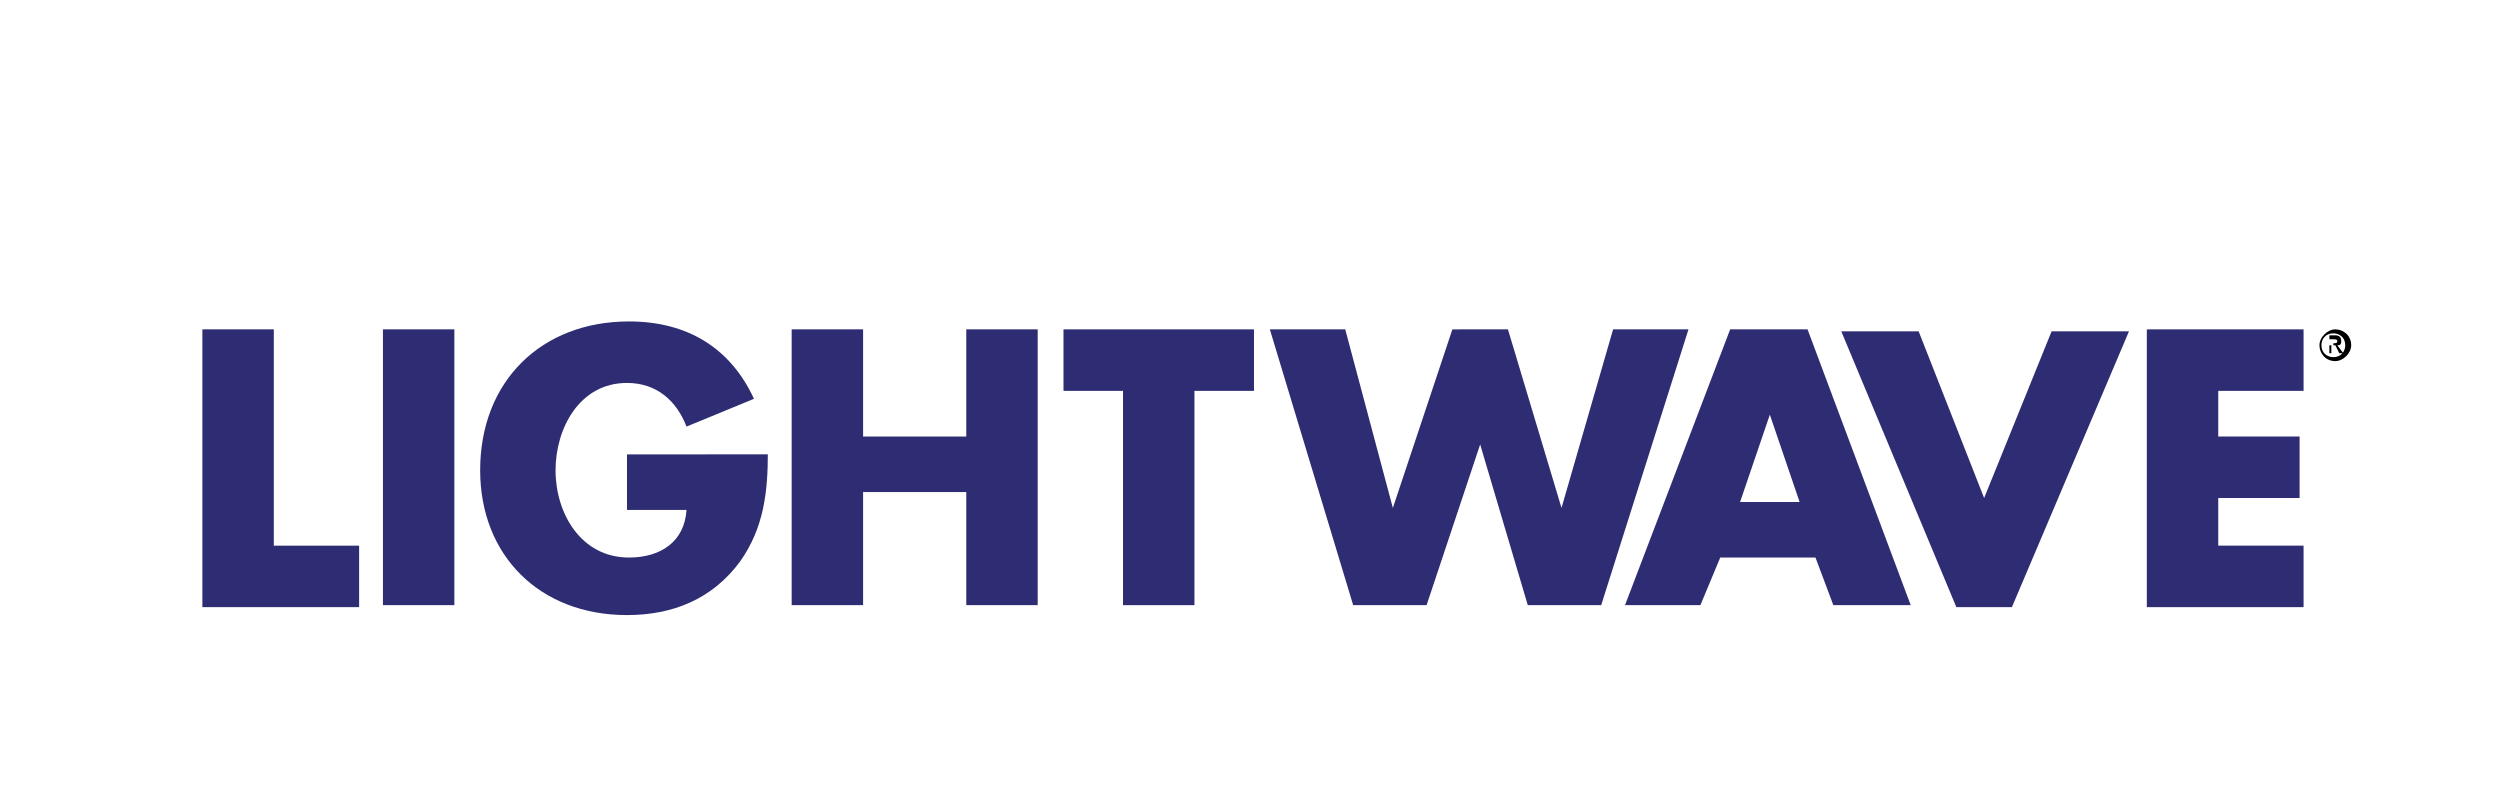 <?xml version="1.0" encoding="utf-8"?>
<!-- Generator: Adobe Illustrator 25.1.0, SVG Export Plug-In . SVG Version: 6.00 Build 0)  -->
<svg version="1.1" id="Layer_1" xmlns="http://www.w3.org/2000/svg" xmlns:xlink="http://www.w3.org/1999/xlink" x="0px" y="0px"
	 viewBox="0 0 126 40.6" style="enable-background:new 0 0 126 40.6;" xml:space="preserve">
<style type="text/css">
	.st0{fill:#2E2C73;}
</style>
<g>
	<g>
		<path class="st0" d="M13.8,27.5h4.3v3.1h-7.9V16.6h3.6V27.5z"/>
		<path class="st0" d="M22.9,30.5h-3.6V16.6h3.6V30.5z"/>
		<path class="st0" d="M38.7,22.8c0,2-0.2,3.8-1.4,5.5c-1.4,1.9-3.4,2.7-5.7,2.7c-4.4,0-7.4-3-7.4-7.3c0-4.5,3.1-7.5,7.5-7.5
			c2.9,0,5.1,1.3,6.3,3.9l-3.4,1.4c-0.5-1.3-1.5-2.2-3-2.2c-2.4,0-3.6,2.3-3.6,4.4c0,2.2,1.3,4.4,3.7,4.4c1.6,0,2.8-0.8,2.9-2.4h-3
			v-2.8H38.7z"/>
		<path class="st0" d="M48.7,22v-5.4h3.6v13.9h-3.6v-5.7h-5.2v5.7h-3.6V16.6h3.6V22H48.7z"/>
		<path class="st0" d="M60.2,30.5h-3.6V19.7h-3v-3.1h9.6v3.1h-3V30.5z"/>
		<path class="st0" d="M70.2,25.6L70.2,25.6l3-9H76l2.7,9h0l2.6-9h3.8l-4.4,13.9H77l-2.4-8.1h0l-2.7,8.1h-3.7L64,16.6h3.8L70.2,25.6
			z"/>
		<path class="st0" d="M86.7,28.1l-1,2.4h-3.8l5.3-13.9h3.9l5.2,13.9h-3.9l-0.9-2.4H86.7z M89.2,20.9L89.2,20.9l-1.5,4.4h3
			L89.2,20.9z"/>
		<path class="st0" d="M100,25.1l3.4-8.4h3.9l-5.9,13.9h-2.8l-5.8-13.9h3.9L100,25.1z"/>
		<path class="st0" d="M111.8,19.7V22h4.1v3.1h-4.1v2.4h4.3v3.1h-7.9V16.6h7.9v3.1H111.8z"/>
	</g>
	<path d="M116.9,17.4c0-0.4,0.4-0.8,0.8-0.8c0.4,0,0.8,0.3,0.8,0.8c0,0.4-0.4,0.8-0.8,0.8C117.2,18.2,116.9,17.8,116.9,17.4z
		 M117.6,18c0.4,0,0.6-0.3,0.6-0.6c0-0.4-0.3-0.6-0.6-0.6c-0.4,0-0.6,0.3-0.6,0.6C117,17.8,117.3,18,117.6,18z M117.5,17.8h-0.1
		v-0.9h0.3c0.2,0,0.3,0.1,0.3,0.3c0,0.2-0.1,0.2-0.2,0.2l0.3,0.4h-0.2l-0.2-0.4h-0.2V17.8z M117.6,17.3c0.1,0,0.2,0,0.2-0.1
		c0-0.1-0.1-0.1-0.2-0.1h-0.2v0.3H117.6z"/>
</g>
</svg>
